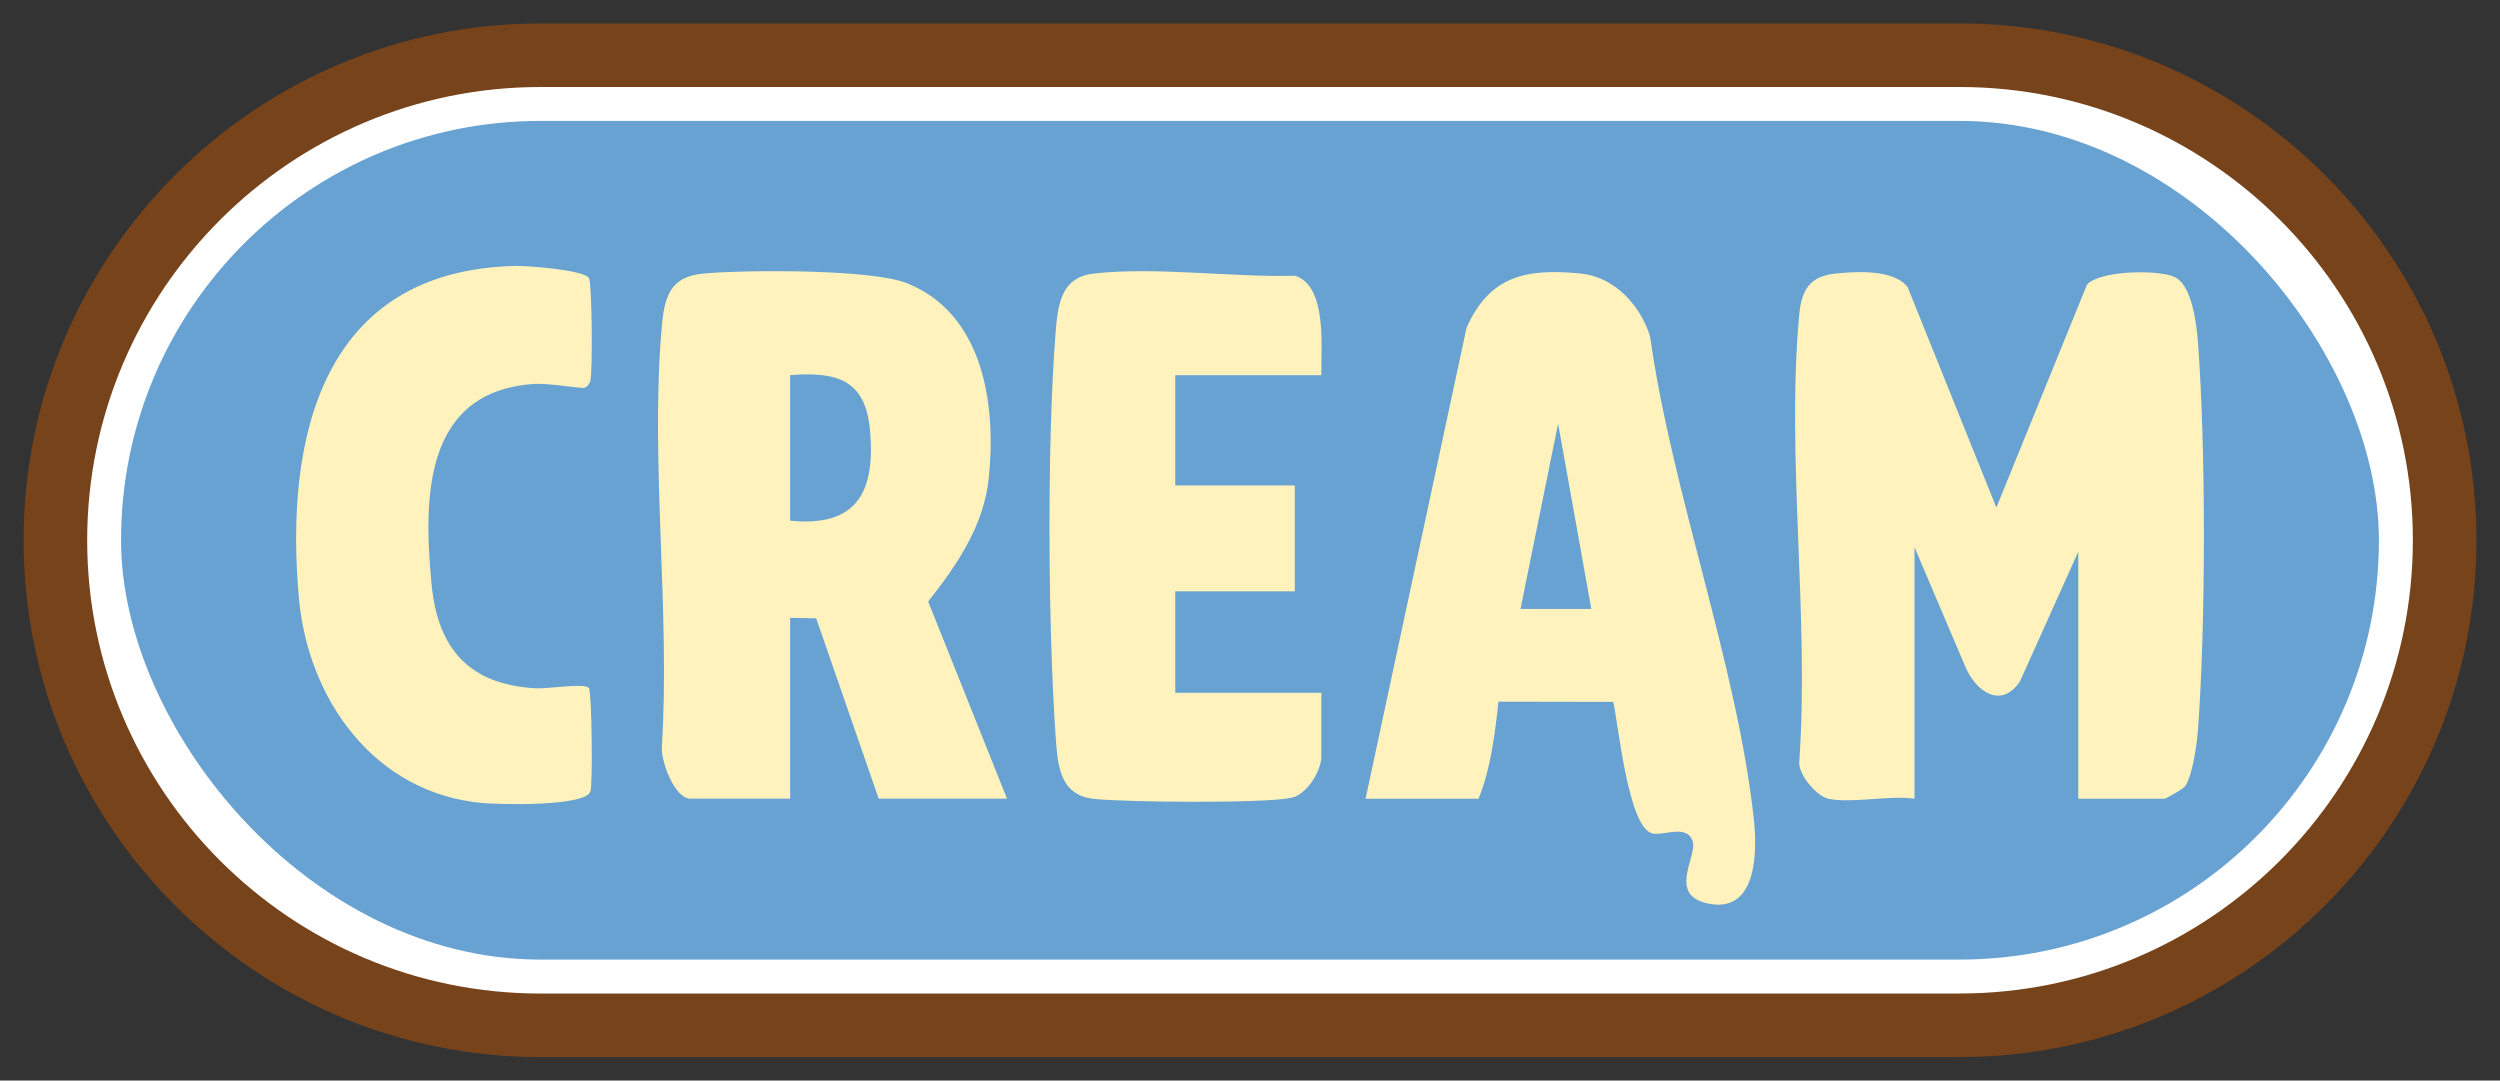 <?xml version="1.0" encoding="UTF-8"?>
<svg id="Layer_1" data-name="Layer 1" xmlns="http://www.w3.org/2000/svg" viewBox="0 0 589.86 254.95">
  <rect x="0" y="0" width="589.86" height="254.95" fill="#333333" stroke="none"/>
  <defs>
    <style>
      .cls-1 {
        fill: #77431b;
      }

      .cls-2 {
        fill: #fff;
      }

      .cls-3 {
        fill: #fff2bc;
      }

      .cls-4 {
        fill: #67a2d3;
      }

      .cls-5 {
        fill: #7dacdb;
      }
    </style>
  </defs>
  <g>
    <rect class="cls-5" x="28.56" y="28.53" width="532.73" height="197.88" rx="98.94" ry="98.94"/>
    <path class="cls-1" d="M462.35,249.42H127.51c-67.24,0-121.94-54.7-121.94-121.94S60.27,5.53,127.51,5.53h334.85c67.24,0,121.94,54.7,121.94,121.94s-54.7,121.94-121.94,121.94ZM127.51,51.53c-41.87,0-75.94,34.07-75.94,75.94s34.07,75.94,75.94,75.94h334.85c41.87,0,75.94-34.07,75.94-75.94s-34.07-75.94-75.94-75.94H127.51Z"/>
  </g>
  <g>
    <rect class="cls-5" x="28.56" y="28.53" width="532.73" height="197.88" rx="98.94" ry="98.94"/>
    <path class="cls-2" d="M462.35,234.42H127.51c-58.97,0-106.94-47.97-106.94-106.94S68.54,20.53,127.51,20.53h334.85c58.97,0,106.94,47.97,106.94,106.94s-47.97,106.94-106.94,106.94ZM127.51,36.53c-50.15,0-90.94,40.8-90.94,90.94s40.8,90.94,90.94,90.94h334.85c50.15,0,90.94-40.8,90.94-90.94s-40.8-90.94-90.94-90.94H127.51Z"/>
  </g>
  <g>
    <rect class="cls-4" x="28.56" y="28.53" width="532.73" height="197.88" rx="98.94" ry="98.94"/>
    <g>
      <path class="cls-3" d="M431.34,188.44c-2.68-.58-7.15-5.71-6.81-8.82,2.39-33.86-3.09-71.84-.03-105.2.57-6.19,2.54-9.3,8.87-9.91,4.95-.47,13.48-.95,16.73,3.24l20.93,52.01,21.38-52.6c3.1-3.42,16.89-3.56,20.67-1.81,4.12,1.91,5.19,11.1,5.51,15.33,1.89,24.99,1.86,66.67,0,91.68-.23,3.15-1.33,11.04-3.12,13.27-.48.59-4.48,2.82-4.75,2.82h-20.36v-58.29l-13.73,30.55c-4.46,6.74-10.47,2.43-12.94-3.45l-11.97-28.14v59.33c-5.9-.86-14.93,1.17-20.36,0Z"/>
      <path class="cls-3" d="M237.61,188.44h-30.29l-14.74-42.55-6.15-.12v42.67h-23.5c-3.79,0-6.88-8.65-6.78-11.98,2.03-31.98-2.75-67.33-.05-98.9.63-7.4,1.81-12.29,9.91-13.02,9.92-.9,39.59-1.07,47.95,2.27,18.13,7.23,21.15,28.78,19.33,46.05-1.19,11.27-7.52,20.48-14.29,29.07l18.6,46.52ZM186.43,122.86c15.92,1.57,20.14-6.97,18.84-21.38-1.07-11.92-7.85-13.82-18.84-12.97v34.35Z"/>
      <path class="cls-3" d="M322.2,188.44l23.81-111.06c5.42-12.37,14.19-14.08,26.89-12.85,8.02.78,14.1,7.43,16.43,14.85,5.16,36.87,20.56,77.61,24.49,114.03.78,7.25.85,21.89-10.43,19.85-10.22-1.85-2.86-11.14-4.01-14.74-1.34-4.22-7.03-1.18-9.59-1.89-5.63-1.57-7.89-25.34-9.15-31.02l-27.09-.05c-.79,7.53-1.9,16.19-4.71,22.89h-26.63ZM375.46,143.68l-7.83-43.73-8.88,43.73h16.71Z"/>
      <path class="cls-3" d="M311.76,88.52h-34.46v26.02h28.2v24.98h-28.2v23.94h34.46v15.09c0,3.26-3.35,8.85-7.01,9.67-6.24,1.39-39.54,1.09-46.8.25-8.09-.94-8.43-8.24-8.9-15.07-1.79-26.14-2.02-68.8,0-94.8.52-6.61,1.25-13.14,8.89-14.04,14.46-1.69,32.76.92,47.6.49,7.69,2.39,6.13,17.14,6.21,23.47Z"/>
      <path class="cls-3" d="M121.5,62.74c2.96-.07,16.2.95,17.45,2.84.73,1.1.93,22.4.32,24.34-.23.73-.73,1.42-1.49,1.6-.56.13-8.69-1.12-11.45-.95-26.22,1.57-26.53,26.41-24.49,47.38,1.48,15.26,8.95,23.57,24.55,24.45,2.96.17,11.71-1.35,12.57-.03.68,1.04.93,22.67.34,24.38-1.23,3.59-21.29,3.09-25.44,2.72-25.43-2.27-41.18-24.31-43.34-48.4-3.41-37.94,5.52-77.23,50.97-78.32Z"/>
    </g>
  </g>
</svg>